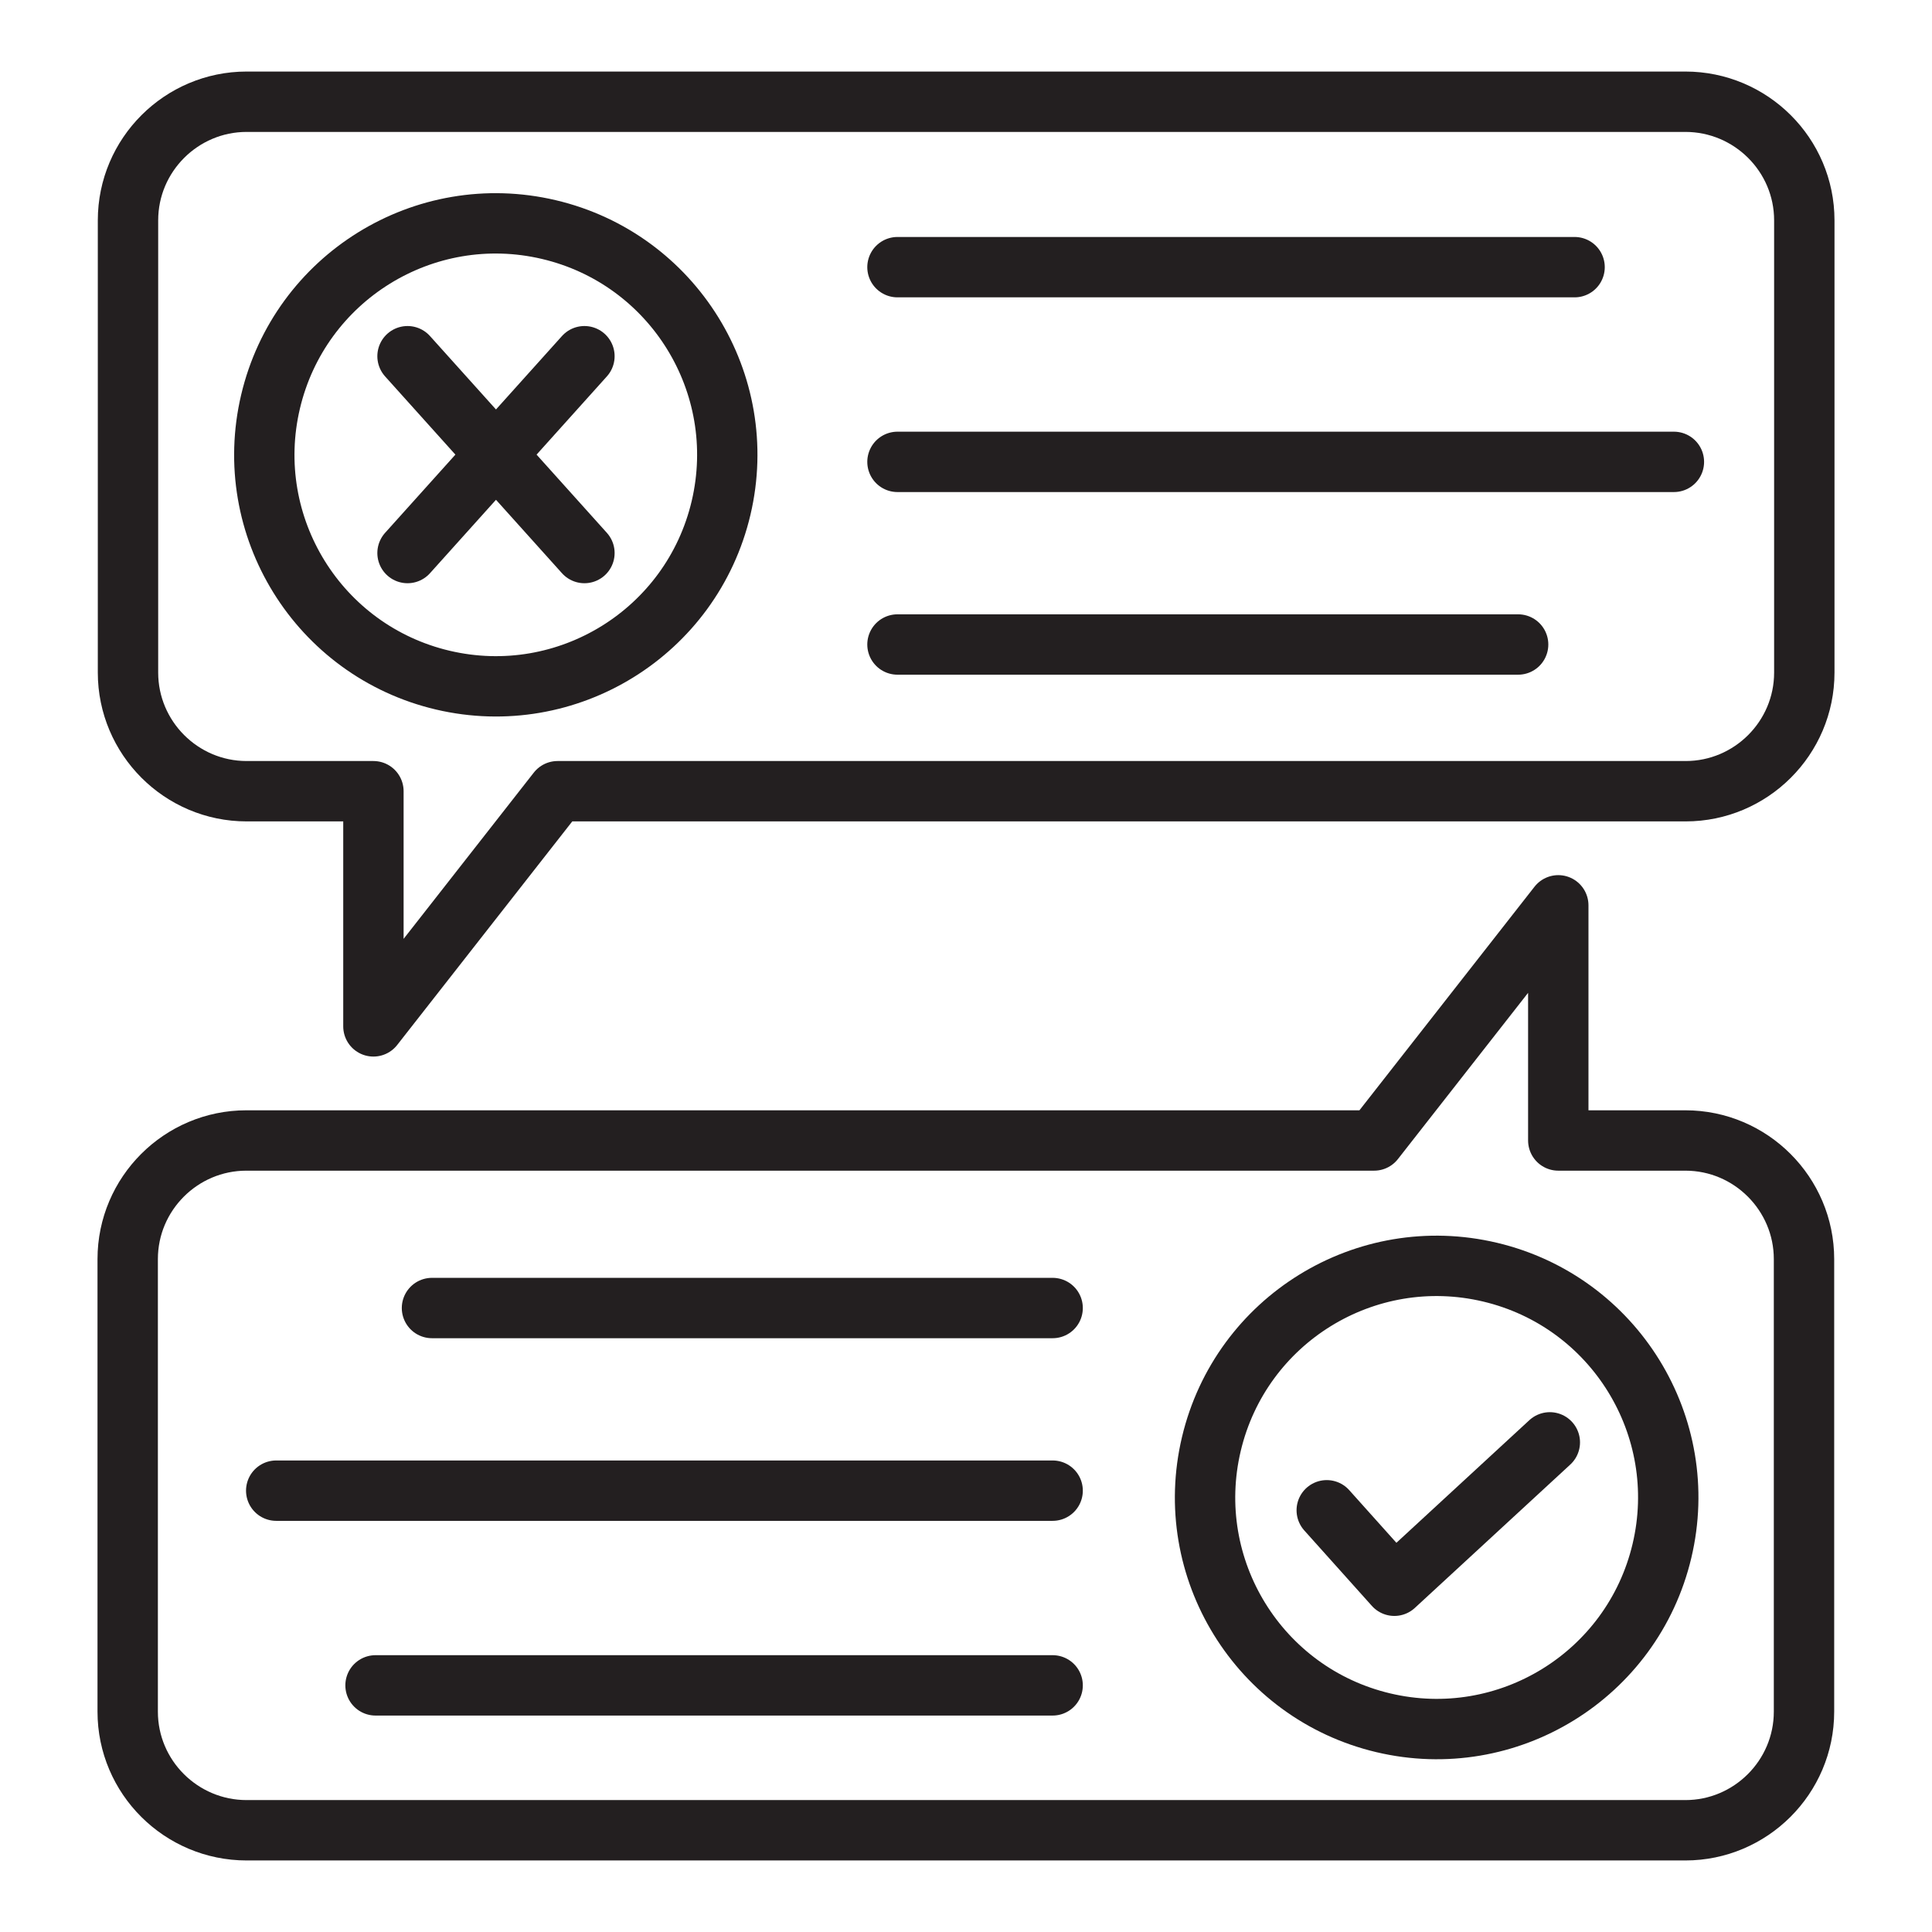 <?xml version="1.0" encoding="UTF-8"?>
<!-- Generator: Adobe Illustrator 27.5.0, SVG Export Plug-In . SVG Version: 6.00 Build 0)  -->
<svg xmlns="http://www.w3.org/2000/svg" xmlns:xlink="http://www.w3.org/1999/xlink" version="1.0" id="Layer_1" x="0px" y="0px" viewBox="0 0 64 64" style="enable-background:new 0 0 64 64;" xml:space="preserve">
<style type="text/css">
	.st0{fill:none;stroke:#231F20;stroke-width:2;stroke-linecap:round;stroke-linejoin:round;stroke-miterlimit:10;}
</style>
<g>
	<path class="st0" d="M59.77,7.3v14.98c0,2.17-1.77,3.93-3.93,3.93H18.47l-6.1,7.79v-7.79H8.17c-2.17,0-3.93-1.77-3.93-3.93V7.3   c0-2.17,1.77-3.93,3.93-3.93h47.66C58,3.37,59.77,5.13,59.77,7.3z"></path>
	<ellipse transform="matrix(0.229 -0.973 0.973 0.229 -1.992 27.605)" class="st0" cx="16.43" cy="15.06" rx="7.67" ry="7.67"></ellipse>
	<line class="st0" x1="13.5" y1="18.32" x2="19.36" y2="11.8"></line>
	<line class="st0" x1="19.36" y1="18.32" x2="13.5" y2="11.8"></line>
	<line class="st0" x1="29.73" y1="8.85" x2="52.16" y2="8.85"></line>
	<line class="st0" x1="29.73" y1="15.3" x2="55.45" y2="15.3"></line>
	<line class="st0" x1="29.73" y1="21.35" x2="50.29" y2="21.35"></line>
	<line class="st0" x1="34.87" y1="55.83" x2="12.44" y2="55.83"></line>
	<line class="st0" x1="34.87" y1="49.38" x2="9.15" y2="49.38"></line>
	<line class="st0" x1="34.87" y1="43.33" x2="14.31" y2="43.33"></line>
	<path class="st0" d="M4.23,56.7V41.71c0-2.17,1.77-3.93,3.93-3.93h37.36l6.1-7.79v7.79h4.21c2.17,0,3.93,1.77,3.93,3.93V56.7   c0,2.17-1.77,3.93-3.93,3.93H8.17C6,60.63,4.23,58.87,4.23,56.7z"></path>
	
		<ellipse transform="matrix(0.231 -0.973 0.973 0.231 -11.639 84.438)" class="st0" cx="47.57" cy="49.58" rx="7.67" ry="7.67"></ellipse>
	<polyline class="st0" points="43.95,50.03 46.19,52.53 51.34,47.78  "></polyline>
</g>
</svg>
